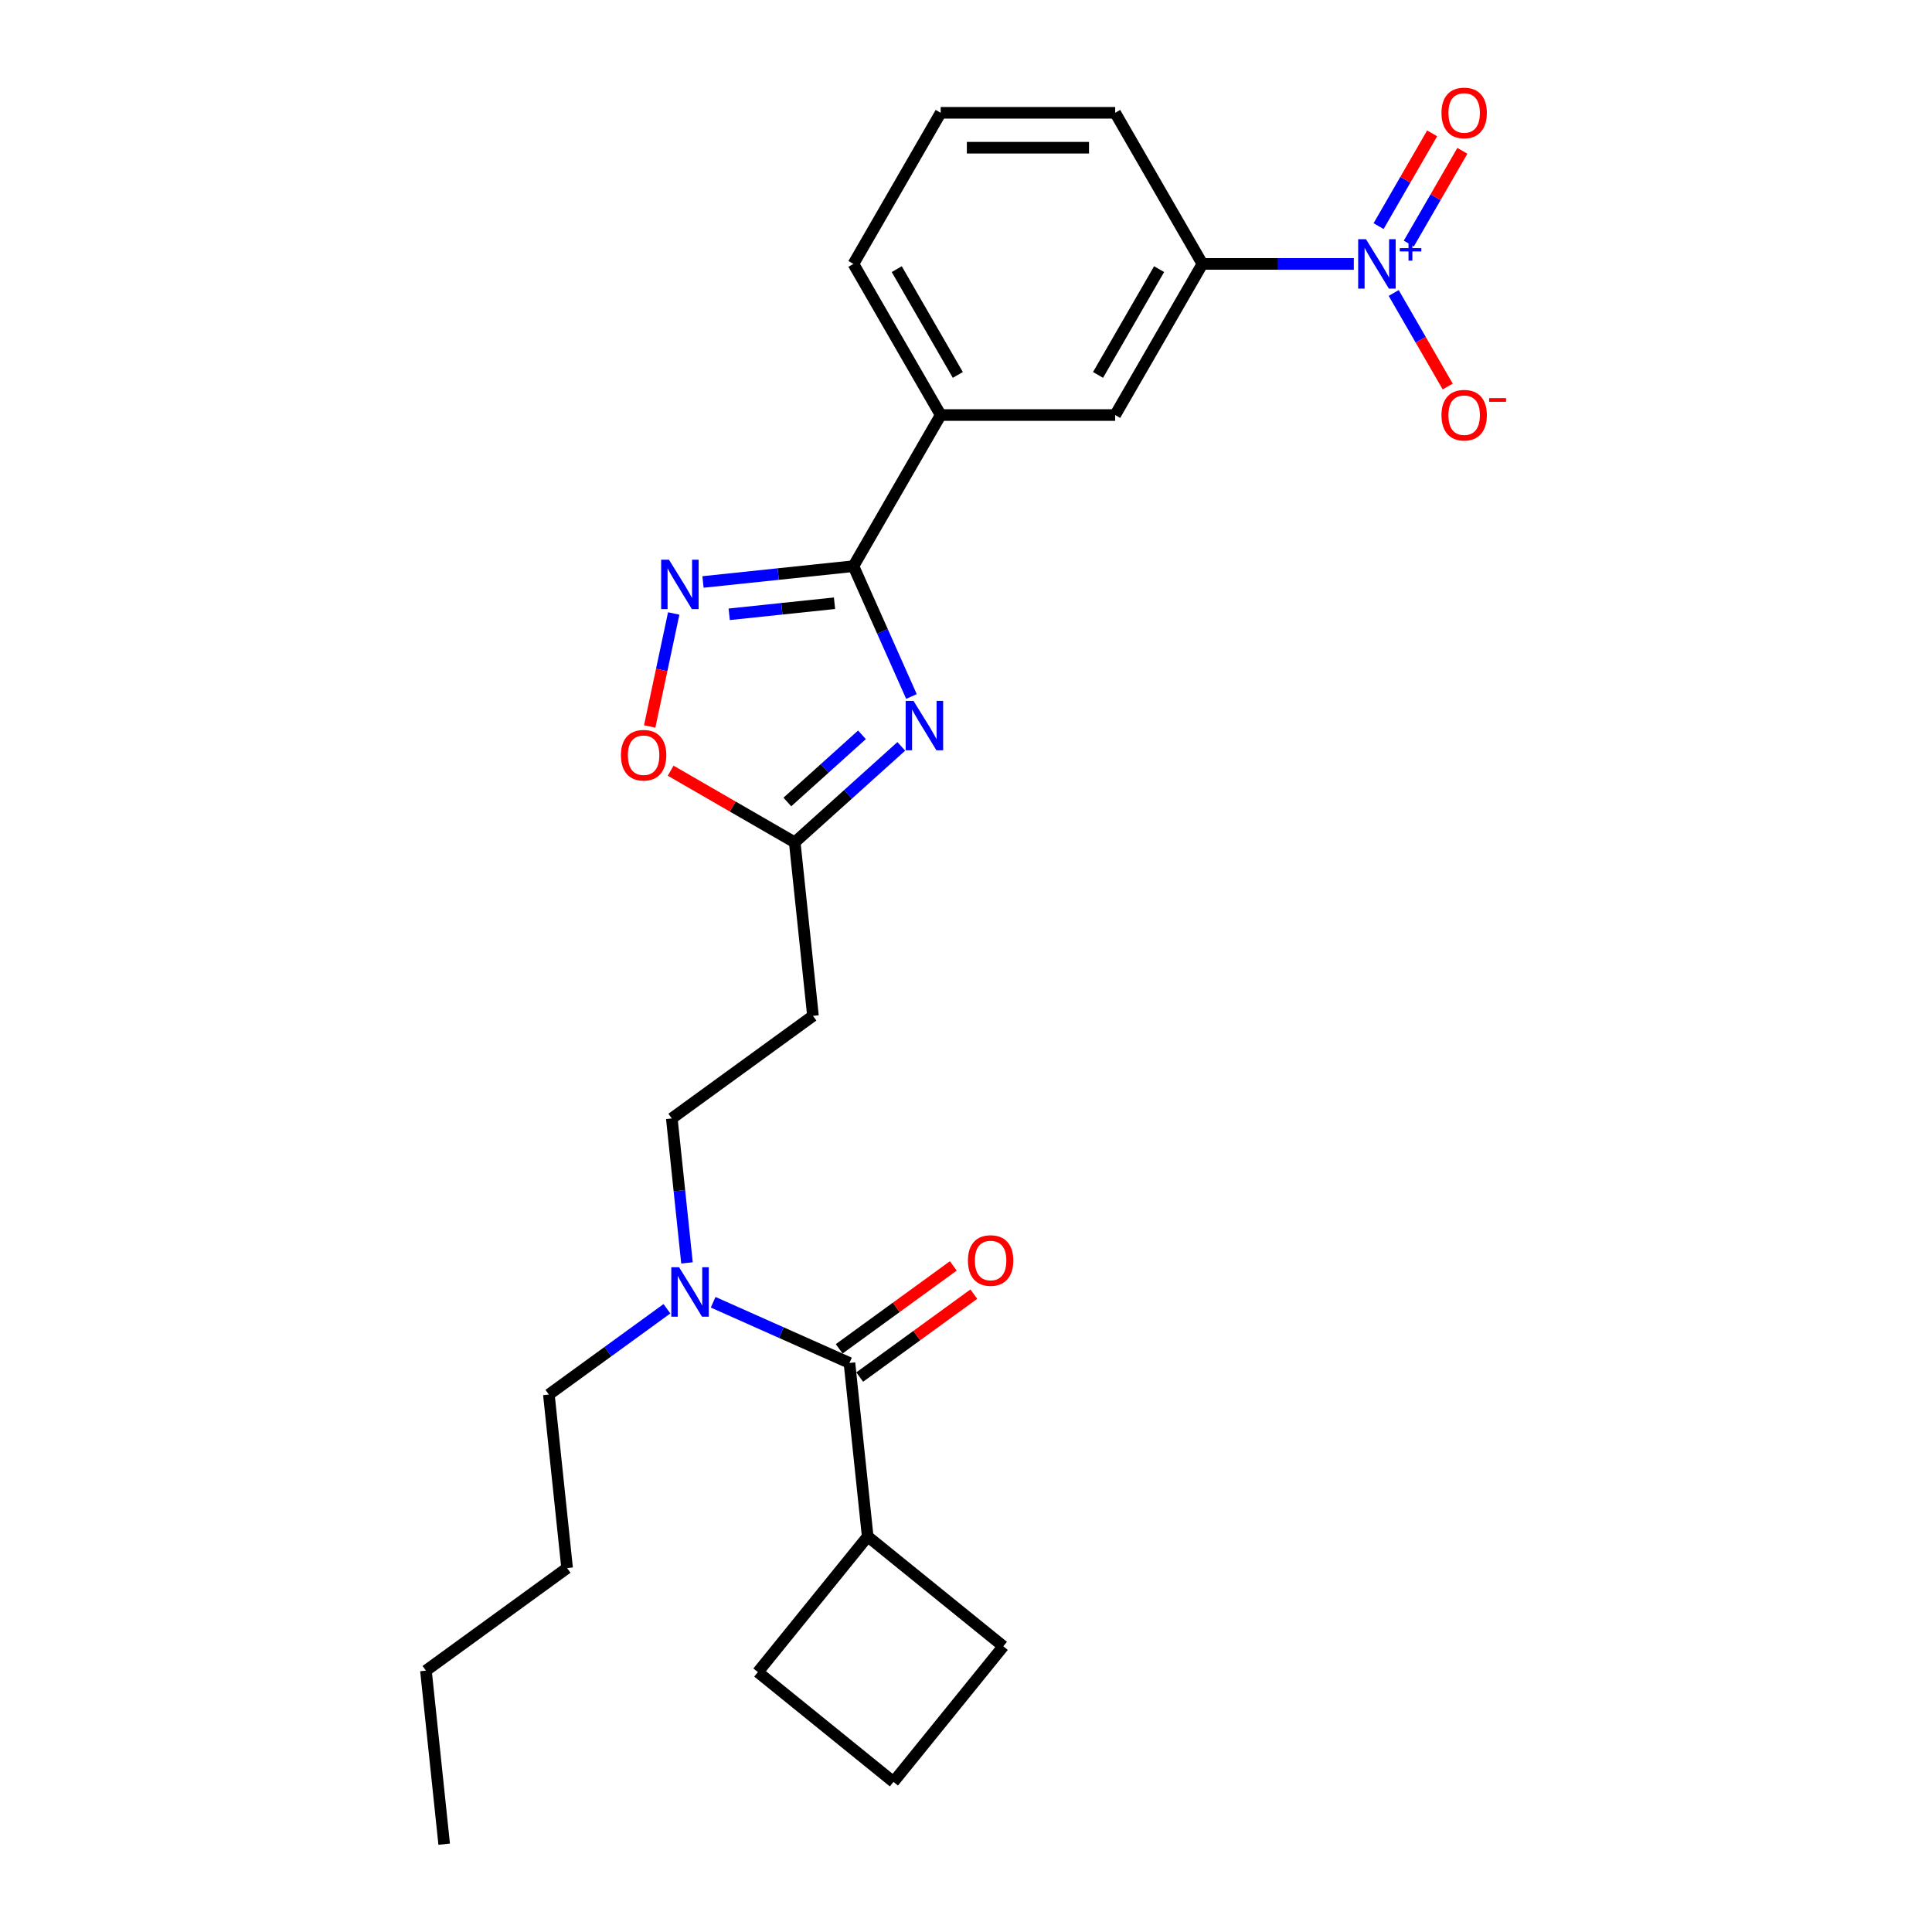 <?xml version='1.0' encoding='iso-8859-1'?>
<svg version='1.1' baseProfile='full'
              xmlns='http://www.w3.org/2000/svg'
                      xmlns:rdkit='http://www.rdkit.org/xml'
                      xmlns:xlink='http://www.w3.org/1999/xlink'
                  xml:space='preserve'
width='1000px' height='1000px' viewBox='0 0 1000 1000'>
<!-- END OF HEADER -->
<rect style='opacity:1.0;fill:#FFFFFF;stroke:none' width='1000' height='1000' x='0' y='0'> </rect>
<path class='bond-0' d='M 471.771,360.505 L 456.753,326.774' style='fill:none;fill-rule:evenodd;stroke:#0000FF;stroke-width:6px;stroke-linecap:butt;stroke-linejoin:miter;stroke-opacity:1' />
<path class='bond-0' d='M 456.753,326.774 L 441.735,293.042' style='fill:none;fill-rule:evenodd;stroke:#000000;stroke-width:6px;stroke-linecap:butt;stroke-linejoin:miter;stroke-opacity:1' />
<path class='bond-1' d='M 466.513,386.32 L 438.932,411.153' style='fill:none;fill-rule:evenodd;stroke:#0000FF;stroke-width:6px;stroke-linecap:butt;stroke-linejoin:miter;stroke-opacity:1' />
<path class='bond-1' d='M 438.932,411.153 L 411.351,435.987' style='fill:none;fill-rule:evenodd;stroke:#000000;stroke-width:6px;stroke-linecap:butt;stroke-linejoin:miter;stroke-opacity:1' />
<path class='bond-1' d='M 446.151,380.346 L 426.845,397.729' style='fill:none;fill-rule:evenodd;stroke:#0000FF;stroke-width:6px;stroke-linecap:butt;stroke-linejoin:miter;stroke-opacity:1' />
<path class='bond-1' d='M 426.845,397.729 L 407.538,415.113' style='fill:none;fill-rule:evenodd;stroke:#000000;stroke-width:6px;stroke-linecap:butt;stroke-linejoin:miter;stroke-opacity:1' />
<path class='bond-2' d='M 441.735,293.042 L 402.802,297.134' style='fill:none;fill-rule:evenodd;stroke:#000000;stroke-width:6px;stroke-linecap:butt;stroke-linejoin:miter;stroke-opacity:1' />
<path class='bond-2' d='M 402.802,297.134 L 363.869,301.226' style='fill:none;fill-rule:evenodd;stroke:#0000FF;stroke-width:6px;stroke-linecap:butt;stroke-linejoin:miter;stroke-opacity:1' />
<path class='bond-2' d='M 431.943,312.235 L 404.69,315.099' style='fill:none;fill-rule:evenodd;stroke:#000000;stroke-width:6px;stroke-linecap:butt;stroke-linejoin:miter;stroke-opacity:1' />
<path class='bond-2' d='M 404.69,315.099 L 377.437,317.963' style='fill:none;fill-rule:evenodd;stroke:#0000FF;stroke-width:6px;stroke-linecap:butt;stroke-linejoin:miter;stroke-opacity:1' />
<path class='bond-3' d='M 441.735,293.042 L 486.894,214.824' style='fill:none;fill-rule:evenodd;stroke:#000000;stroke-width:6px;stroke-linecap:butt;stroke-linejoin:miter;stroke-opacity:1' />
<path class='bond-4' d='M 700.732,136.606 L 661.552,136.606' style='fill:none;fill-rule:evenodd;stroke:#0000FF;stroke-width:6px;stroke-linecap:butt;stroke-linejoin:miter;stroke-opacity:1' />
<path class='bond-4' d='M 661.552,136.606 L 622.372,136.606' style='fill:none;fill-rule:evenodd;stroke:#000000;stroke-width:6px;stroke-linecap:butt;stroke-linejoin:miter;stroke-opacity:1' />
<path class='bond-5' d='M 721.378,151.653 L 735.354,175.86' style='fill:none;fill-rule:evenodd;stroke:#0000FF;stroke-width:6px;stroke-linecap:butt;stroke-linejoin:miter;stroke-opacity:1' />
<path class='bond-5' d='M 735.354,175.86 L 749.329,200.067' style='fill:none;fill-rule:evenodd;stroke:#FF0000;stroke-width:6px;stroke-linecap:butt;stroke-linejoin:miter;stroke-opacity:1' />
<path class='bond-6' d='M 729.199,126.075 L 743.061,102.067' style='fill:none;fill-rule:evenodd;stroke:#0000FF;stroke-width:6px;stroke-linecap:butt;stroke-linejoin:miter;stroke-opacity:1' />
<path class='bond-6' d='M 743.061,102.067 L 756.922,78.059' style='fill:none;fill-rule:evenodd;stroke:#FF0000;stroke-width:6px;stroke-linecap:butt;stroke-linejoin:miter;stroke-opacity:1' />
<path class='bond-6' d='M 713.556,117.043 L 727.417,93.035' style='fill:none;fill-rule:evenodd;stroke:#0000FF;stroke-width:6px;stroke-linecap:butt;stroke-linejoin:miter;stroke-opacity:1' />
<path class='bond-6' d='M 727.417,93.035 L 741.278,69.027' style='fill:none;fill-rule:evenodd;stroke:#FF0000;stroke-width:6px;stroke-linecap:butt;stroke-linejoin:miter;stroke-opacity:1' />
<path class='bond-7' d='M 348.713,317.53 L 342.497,346.776' style='fill:none;fill-rule:evenodd;stroke:#0000FF;stroke-width:6px;stroke-linecap:butt;stroke-linejoin:miter;stroke-opacity:1' />
<path class='bond-7' d='M 342.497,346.776 L 336.28,376.021' style='fill:none;fill-rule:evenodd;stroke:#FF0000;stroke-width:6px;stroke-linecap:butt;stroke-linejoin:miter;stroke-opacity:1' />
<path class='bond-8' d='M 411.351,435.987 L 379.242,417.449' style='fill:none;fill-rule:evenodd;stroke:#000000;stroke-width:6px;stroke-linecap:butt;stroke-linejoin:miter;stroke-opacity:1' />
<path class='bond-8' d='M 379.242,417.449 L 347.132,398.911' style='fill:none;fill-rule:evenodd;stroke:#FF0000;stroke-width:6px;stroke-linecap:butt;stroke-linejoin:miter;stroke-opacity:1' />
<path class='bond-9' d='M 411.351,435.987 L 420.792,525.811' style='fill:none;fill-rule:evenodd;stroke:#000000;stroke-width:6px;stroke-linecap:butt;stroke-linejoin:miter;stroke-opacity:1' />
<path class='bond-10' d='M 439.674,705.458 L 404.398,689.752' style='fill:none;fill-rule:evenodd;stroke:#000000;stroke-width:6px;stroke-linecap:butt;stroke-linejoin:miter;stroke-opacity:1' />
<path class='bond-10' d='M 404.398,689.752 L 369.122,674.047' style='fill:none;fill-rule:evenodd;stroke:#0000FF;stroke-width:6px;stroke-linecap:butt;stroke-linejoin:miter;stroke-opacity:1' />
<path class='bond-11' d='M 444.982,712.765 L 474.517,691.307' style='fill:none;fill-rule:evenodd;stroke:#000000;stroke-width:6px;stroke-linecap:butt;stroke-linejoin:miter;stroke-opacity:1' />
<path class='bond-11' d='M 474.517,691.307 L 504.052,669.848' style='fill:none;fill-rule:evenodd;stroke:#FF0000;stroke-width:6px;stroke-linecap:butt;stroke-linejoin:miter;stroke-opacity:1' />
<path class='bond-11' d='M 434.365,698.151 L 463.9,676.693' style='fill:none;fill-rule:evenodd;stroke:#000000;stroke-width:6px;stroke-linecap:butt;stroke-linejoin:miter;stroke-opacity:1' />
<path class='bond-11' d='M 463.9,676.693 L 493.435,655.235' style='fill:none;fill-rule:evenodd;stroke:#FF0000;stroke-width:6px;stroke-linecap:butt;stroke-linejoin:miter;stroke-opacity:1' />
<path class='bond-12' d='M 439.674,705.458 L 449.114,795.282' style='fill:none;fill-rule:evenodd;stroke:#000000;stroke-width:6px;stroke-linecap:butt;stroke-linejoin:miter;stroke-opacity:1' />
<path class='bond-13' d='M 622.372,136.606 L 577.213,214.824' style='fill:none;fill-rule:evenodd;stroke:#000000;stroke-width:6px;stroke-linecap:butt;stroke-linejoin:miter;stroke-opacity:1' />
<path class='bond-13' d='M 599.954,139.307 L 568.343,194.06' style='fill:none;fill-rule:evenodd;stroke:#000000;stroke-width:6px;stroke-linecap:butt;stroke-linejoin:miter;stroke-opacity:1' />
<path class='bond-14' d='M 622.372,136.606 L 577.213,58.388' style='fill:none;fill-rule:evenodd;stroke:#000000;stroke-width:6px;stroke-linecap:butt;stroke-linejoin:miter;stroke-opacity:1' />
<path class='bond-15' d='M 486.894,214.824 L 577.213,214.824' style='fill:none;fill-rule:evenodd;stroke:#000000;stroke-width:6px;stroke-linecap:butt;stroke-linejoin:miter;stroke-opacity:1' />
<path class='bond-16' d='M 486.894,214.824 L 441.735,136.606' style='fill:none;fill-rule:evenodd;stroke:#000000;stroke-width:6px;stroke-linecap:butt;stroke-linejoin:miter;stroke-opacity:1' />
<path class='bond-16' d='M 495.764,194.06 L 464.152,139.307' style='fill:none;fill-rule:evenodd;stroke:#000000;stroke-width:6px;stroke-linecap:butt;stroke-linejoin:miter;stroke-opacity:1' />
<path class='bond-17' d='M 420.792,525.811 L 347.723,578.899' style='fill:none;fill-rule:evenodd;stroke:#000000;stroke-width:6px;stroke-linecap:butt;stroke-linejoin:miter;stroke-opacity:1' />
<path class='bond-18' d='M 355.582,653.675 L 351.652,616.287' style='fill:none;fill-rule:evenodd;stroke:#0000FF;stroke-width:6px;stroke-linecap:butt;stroke-linejoin:miter;stroke-opacity:1' />
<path class='bond-18' d='M 351.652,616.287 L 347.723,578.899' style='fill:none;fill-rule:evenodd;stroke:#000000;stroke-width:6px;stroke-linecap:butt;stroke-linejoin:miter;stroke-opacity:1' />
<path class='bond-19' d='M 345.205,677.411 L 314.65,699.61' style='fill:none;fill-rule:evenodd;stroke:#0000FF;stroke-width:6px;stroke-linecap:butt;stroke-linejoin:miter;stroke-opacity:1' />
<path class='bond-19' d='M 314.65,699.61 L 284.094,721.81' style='fill:none;fill-rule:evenodd;stroke:#000000;stroke-width:6px;stroke-linecap:butt;stroke-linejoin:miter;stroke-opacity:1' />
<path class='bond-20' d='M 449.114,795.282 L 519.305,852.121' style='fill:none;fill-rule:evenodd;stroke:#000000;stroke-width:6px;stroke-linecap:butt;stroke-linejoin:miter;stroke-opacity:1' />
<path class='bond-21' d='M 449.114,795.282 L 392.275,865.473' style='fill:none;fill-rule:evenodd;stroke:#000000;stroke-width:6px;stroke-linecap:butt;stroke-linejoin:miter;stroke-opacity:1' />
<path class='bond-22' d='M 577.213,58.388 L 486.894,58.388' style='fill:none;fill-rule:evenodd;stroke:#000000;stroke-width:6px;stroke-linecap:butt;stroke-linejoin:miter;stroke-opacity:1' />
<path class='bond-22' d='M 563.665,76.452 L 500.442,76.452' style='fill:none;fill-rule:evenodd;stroke:#000000;stroke-width:6px;stroke-linecap:butt;stroke-linejoin:miter;stroke-opacity:1' />
<path class='bond-23' d='M 441.735,136.606 L 486.894,58.388' style='fill:none;fill-rule:evenodd;stroke:#000000;stroke-width:6px;stroke-linecap:butt;stroke-linejoin:miter;stroke-opacity:1' />
<path class='bond-24' d='M 462.466,922.312 L 392.275,865.473' style='fill:none;fill-rule:evenodd;stroke:#000000;stroke-width:6px;stroke-linecap:butt;stroke-linejoin:miter;stroke-opacity:1' />
<path class='bond-25' d='M 462.466,922.312 L 519.305,852.121' style='fill:none;fill-rule:evenodd;stroke:#000000;stroke-width:6px;stroke-linecap:butt;stroke-linejoin:miter;stroke-opacity:1' />
<path class='bond-26' d='M 284.094,721.81 L 293.535,811.634' style='fill:none;fill-rule:evenodd;stroke:#000000;stroke-width:6px;stroke-linecap:butt;stroke-linejoin:miter;stroke-opacity:1' />
<path class='bond-27' d='M 293.535,811.634 L 220.466,864.722' style='fill:none;fill-rule:evenodd;stroke:#000000;stroke-width:6px;stroke-linecap:butt;stroke-linejoin:miter;stroke-opacity:1' />
<path class='bond-28' d='M 220.466,864.722 L 229.907,954.545' style='fill:none;fill-rule:evenodd;stroke:#000000;stroke-width:6px;stroke-linecap:butt;stroke-linejoin:miter;stroke-opacity:1' />
<path  class='atom-0' d='M 472.817 362.763
L 481.198 376.311
Q 482.029 377.648, 483.366 380.068
Q 484.703 382.489, 484.775 382.633
L 484.775 362.763
L 488.171 362.763
L 488.171 388.341
L 484.667 388.341
L 475.671 373.529
Q 474.623 371.795, 473.503 369.808
Q 472.419 367.821, 472.094 367.207
L 472.094 388.341
L 468.771 388.341
L 468.771 362.763
L 472.817 362.763
' fill='#0000FF'/>
<path  class='atom-2' d='M 707.036 123.817
L 715.418 137.365
Q 716.249 138.702, 717.586 141.122
Q 718.922 143.543, 718.994 143.687
L 718.994 123.817
L 722.39 123.817
L 722.39 149.395
L 718.886 149.395
L 709.89 134.583
Q 708.843 132.849, 707.723 130.862
Q 706.639 128.875, 706.314 128.261
L 706.314 149.395
L 702.99 149.395
L 702.99 123.817
L 707.036 123.817
' fill='#0000FF'/>
<path  class='atom-2' d='M 724.536 128.428
L 729.043 128.428
L 729.043 123.683
L 731.046 123.683
L 731.046 128.428
L 735.672 128.428
L 735.672 130.144
L 731.046 130.144
L 731.046 134.913
L 729.043 134.913
L 729.043 130.144
L 724.536 130.144
L 724.536 128.428
' fill='#0000FF'/>
<path  class='atom-3' d='M 346.257 289.694
L 354.639 303.242
Q 355.47 304.579, 356.807 306.999
Q 358.143 309.42, 358.215 309.564
L 358.215 289.694
L 361.611 289.694
L 361.611 315.272
L 358.107 315.272
L 349.111 300.46
Q 348.064 298.726, 346.944 296.739
Q 345.86 294.752, 345.535 294.138
L 345.535 315.272
L 342.211 315.272
L 342.211 289.694
L 346.257 289.694
' fill='#0000FF'/>
<path  class='atom-6' d='M 321.392 390.9
Q 321.392 384.759, 324.426 381.326
Q 327.461 377.894, 333.133 377.894
Q 338.805 377.894, 341.84 381.326
Q 344.874 384.759, 344.874 390.9
Q 344.874 397.114, 341.804 400.655
Q 338.733 404.159, 333.133 404.159
Q 327.497 404.159, 324.426 400.655
Q 321.392 397.15, 321.392 390.9
M 333.133 401.269
Q 337.035 401.269, 339.13 398.668
Q 341.262 396.03, 341.262 390.9
Q 341.262 385.879, 339.13 383.35
Q 337.035 380.785, 333.133 380.785
Q 329.231 380.785, 327.1 383.313
Q 325.004 385.842, 325.004 390.9
Q 325.004 396.066, 327.1 398.668
Q 329.231 401.269, 333.133 401.269
' fill='#FF0000'/>
<path  class='atom-11' d='M 351.51 655.933
L 359.891 669.481
Q 360.722 670.818, 362.059 673.238
Q 363.396 675.659, 363.468 675.803
L 363.468 655.933
L 366.864 655.933
L 366.864 681.511
L 363.359 681.511
L 354.364 666.699
Q 353.316 664.965, 352.196 662.978
Q 351.112 660.991, 350.787 660.377
L 350.787 681.511
L 347.463 681.511
L 347.463 655.933
L 351.51 655.933
' fill='#0000FF'/>
<path  class='atom-12' d='M 746.108 214.897
Q 746.108 208.755, 749.143 205.323
Q 752.177 201.891, 757.849 201.891
Q 763.521 201.891, 766.556 205.323
Q 769.591 208.755, 769.591 214.897
Q 769.591 221.11, 766.52 224.651
Q 763.449 228.155, 757.849 228.155
Q 752.214 228.155, 749.143 224.651
Q 746.108 221.147, 746.108 214.897
M 757.849 225.265
Q 761.751 225.265, 763.847 222.664
Q 765.978 220.027, 765.978 214.897
Q 765.978 209.875, 763.847 207.346
Q 761.751 204.781, 757.849 204.781
Q 753.948 204.781, 751.816 207.31
Q 749.721 209.839, 749.721 214.897
Q 749.721 220.063, 751.816 222.664
Q 753.948 225.265, 757.849 225.265
' fill='#FF0000'/>
<path  class='atom-12' d='M 770.783 206.066
L 779.534 206.066
L 779.534 207.973
L 770.783 207.973
L 770.783 206.066
' fill='#FF0000'/>
<path  class='atom-13' d='M 746.108 58.46
Q 746.108 52.319, 749.143 48.887
Q 752.177 45.455, 757.849 45.455
Q 763.521 45.455, 766.556 48.887
Q 769.591 52.319, 769.591 58.46
Q 769.591 64.674, 766.52 68.215
Q 763.449 71.719, 757.849 71.719
Q 752.214 71.719, 749.143 68.215
Q 746.108 64.71, 746.108 58.46
M 757.849 68.829
Q 761.751 68.829, 763.847 66.228
Q 765.978 63.59, 765.978 58.46
Q 765.978 53.439, 763.847 50.91
Q 761.751 48.345, 757.849 48.345
Q 753.948 48.345, 751.816 50.874
Q 749.721 53.403, 749.721 58.46
Q 749.721 63.627, 751.816 66.228
Q 753.948 68.829, 757.849 68.829
' fill='#FF0000'/>
<path  class='atom-14' d='M 501.001 652.443
Q 501.001 646.301, 504.036 642.869
Q 507.071 639.437, 512.743 639.437
Q 518.415 639.437, 521.449 642.869
Q 524.484 646.301, 524.484 652.443
Q 524.484 658.657, 521.413 662.197
Q 518.343 665.701, 512.743 665.701
Q 507.107 665.701, 504.036 662.197
Q 501.001 658.693, 501.001 652.443
M 512.743 662.811
Q 516.645 662.811, 518.74 660.21
Q 520.871 657.573, 520.871 652.443
Q 520.871 647.421, 518.74 644.892
Q 516.645 642.327, 512.743 642.327
Q 508.841 642.327, 506.709 644.856
Q 504.614 647.385, 504.614 652.443
Q 504.614 657.609, 506.709 660.21
Q 508.841 662.811, 512.743 662.811
' fill='#FF0000'/>
</svg>
